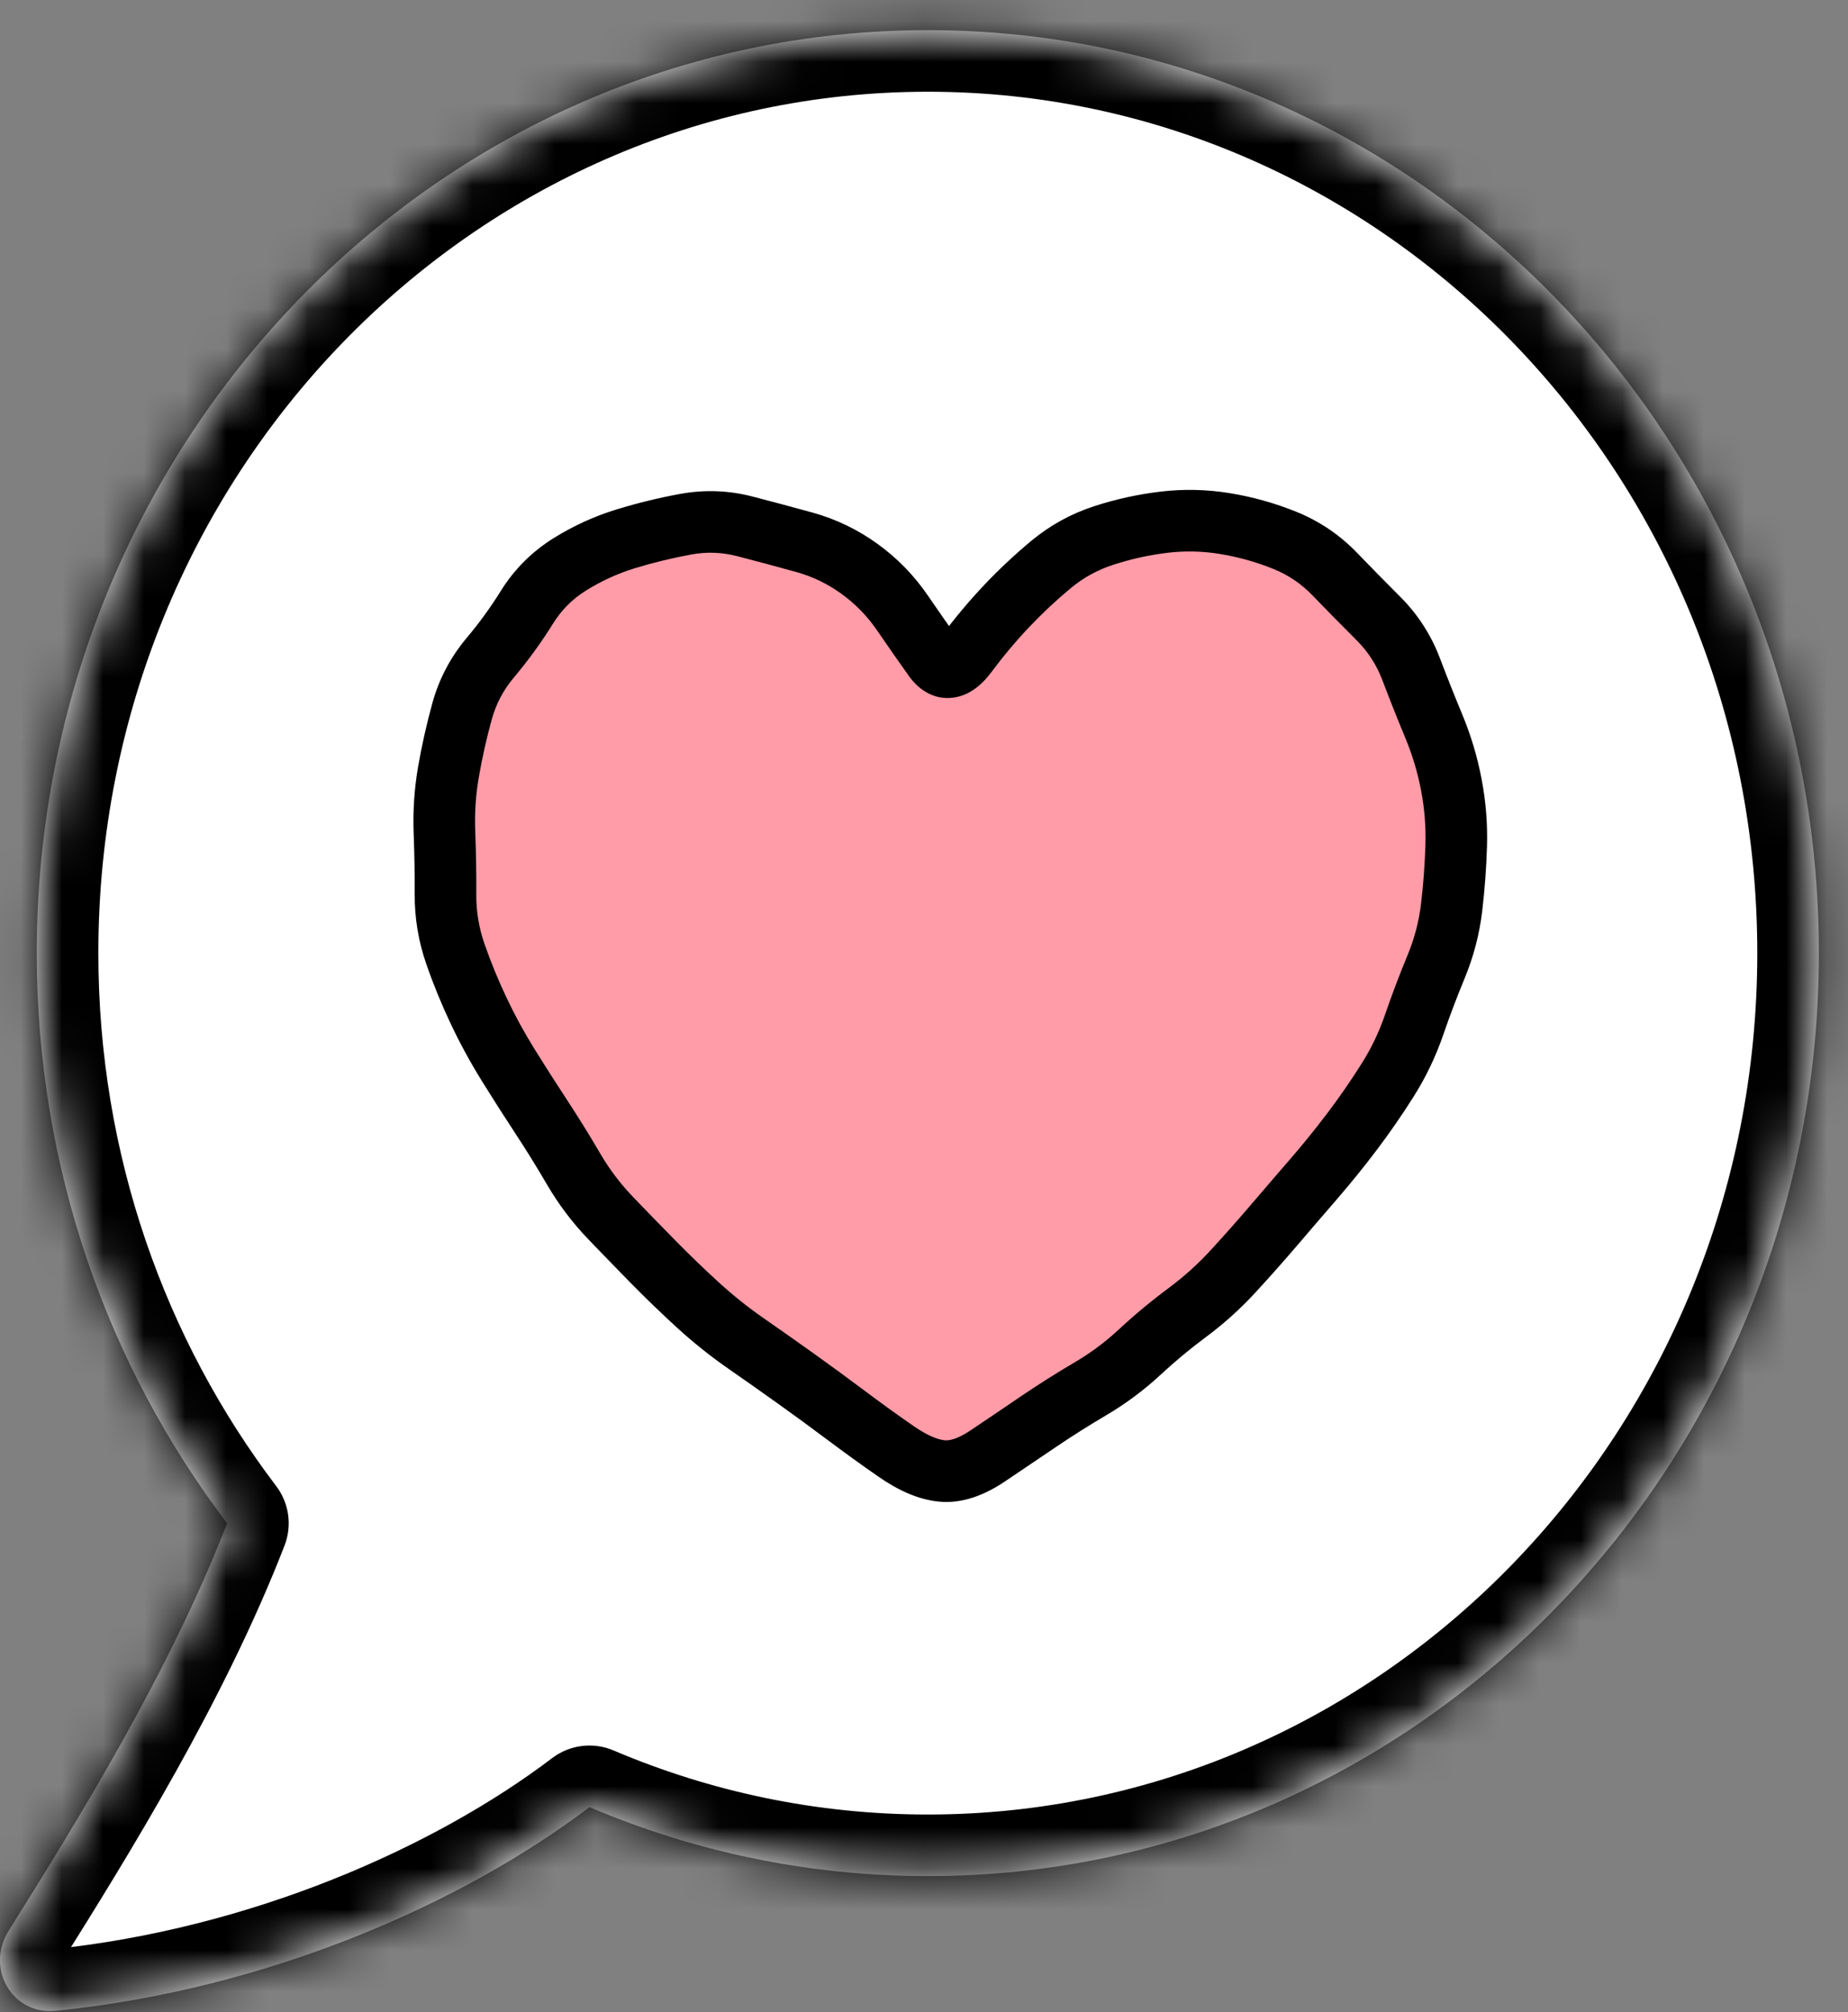 <svg width="45" height="49" viewBox="0 0 45 49" fill="none" xmlns="http://www.w3.org/2000/svg">
<rect x="0" y="0" width="45" height="49" fill="#808080" stroke="none"/>
<mask id="path-1-inside-1_1534_5734" fill="white">
<path d="M22.593 0.734C10.609 0.734 0.895 10.797 0.895 23.21C0.895 28.451 2.627 33.272 5.53 37.095C4.129 40.711 1.892 44.334 0.21 47.018C-0.36 47.928 0.293 49.075 1.361 48.967C6.537 48.444 11.279 46.341 14.354 44.007C16.894 45.088 19.676 45.687 22.593 45.687C34.576 45.687 44.291 35.623 44.291 23.21C44.291 10.797 34.576 0.734 22.593 0.734Z"/>
</mask>
<path d="M22.593 0.734C10.609 0.734 0.895 10.797 0.895 23.21C0.895 28.451 2.627 33.272 5.53 37.095C4.129 40.711 1.892 44.334 0.21 47.018C-0.36 47.928 0.293 49.075 1.361 48.967C6.537 48.444 11.279 46.341 14.354 44.007C16.894 45.088 19.676 45.687 22.593 45.687C34.576 45.687 44.291 35.623 44.291 23.21C44.291 10.797 34.576 0.734 22.593 0.734Z" fill="white"/>
<path d="M22.593 0.734L22.593 -0.766H22.593V0.734ZM0.895 23.21L-0.605 23.21V23.21H0.895ZM5.53 37.095L6.725 36.188C7.04 36.602 7.117 37.151 6.929 37.637L5.53 37.095ZM0.21 47.018L-1.061 46.221L-1.061 46.221L0.21 47.018ZM1.361 48.967L1.512 50.459H1.512L1.361 48.967ZM14.354 44.007L13.447 42.812C13.875 42.487 14.446 42.416 14.941 42.627L14.354 44.007ZM22.593 45.687V47.187H22.593L22.593 45.687ZM44.291 23.21H45.791V23.21L44.291 23.21ZM22.593 0.734L22.593 2.234C11.487 2.234 2.395 11.575 2.395 23.21H0.895H-0.605C-0.605 10.019 9.731 -0.766 22.593 -0.766L22.593 0.734ZM0.895 23.21L2.395 23.21C2.395 28.116 4.016 32.62 6.725 36.188L5.53 37.095L4.336 38.002C1.239 33.924 -0.605 28.786 -0.605 23.21L0.895 23.21ZM5.53 37.095L6.929 37.637C5.468 41.406 3.156 45.142 1.481 47.814L0.21 47.018L-1.061 46.221C0.628 43.526 2.789 40.017 4.132 36.553L5.53 37.095ZM0.21 47.018L1.481 47.814C1.485 47.807 1.499 47.779 1.499 47.736C1.499 47.697 1.489 47.657 1.467 47.619C1.445 47.58 1.406 47.539 1.349 47.508C1.286 47.475 1.232 47.472 1.21 47.474L1.361 48.967L1.512 50.459C-0.925 50.706 -2.225 48.079 -1.061 46.221L0.21 47.018ZM1.361 48.967L1.21 47.474C6.104 46.98 10.585 44.984 13.447 42.812L14.354 44.007L15.261 45.202C11.973 47.698 6.971 49.908 1.512 50.459L1.361 48.967ZM14.354 44.007L14.941 42.627C17.301 43.631 19.883 44.187 22.593 44.187L22.593 45.687L22.593 47.187C19.469 47.187 16.488 46.545 13.766 45.387L14.354 44.007ZM22.593 45.687V44.187C33.699 44.187 42.791 34.845 42.791 23.21L44.291 23.21L45.791 23.21C45.791 36.401 35.454 47.187 22.593 47.187V45.687ZM44.291 23.21H42.791C42.791 11.575 33.699 2.234 22.593 2.234V0.734V-0.766C35.454 -0.766 45.791 10.019 45.791 23.21H44.291Z" fill="black" mask="url(#path-1-inside-1_1534_5734)"/>
<path d="M10.714 20.488C10.714 28.076 19.886 34.213 22.437 35.773C22.843 36.021 23.341 36.017 23.746 35.769C24.818 35.113 27.047 33.657 29.276 31.628C32.25 28.921 35.463 24.978 35.463 20.488C35.463 16.068 32.362 12.44 28.519 12.664C26.178 12.808 24.161 14.396 23.088 16.693C20.949 12.112 15.73 11.288 12.648 14.948C11.443 16.378 10.714 18.341 10.714 20.488Z" fill="#FF9CA8"/>
<path d="M21.822 35.345L22.249 34.729L21.822 35.345ZM20.607 34.469L21.057 33.869L20.607 34.469ZM19.399 33.585L19.835 32.974L19.399 33.585ZM18.172 32.72L18.6 32.104L18.172 32.72ZM16.998 31.783L17.504 31.229L16.998 31.783ZM14.87 29.663L14.329 30.182L14.87 29.663ZM13.177 27.191L12.55 27.603L13.177 27.191ZM11.661 24.626L10.983 24.948L11.661 24.626ZM11.092 23.239L11.8 22.992L11.092 23.239ZM10.823 20.273L11.572 20.244L10.823 20.273ZM10.921 18.792L11.661 18.92L10.921 18.792ZM11.939 16.016L12.513 16.499L11.939 16.016ZM13.878 13.741L14.274 14.378L13.878 13.741ZM16.687 12.767L16.823 13.505L16.687 12.767ZM19.588 13.206L19.388 13.929L19.588 13.206ZM23.544 15.913L24.146 16.361L23.544 15.913ZM29.825 12.749L29.946 12.009L29.825 12.749ZM33.562 15.058L34.091 14.527L33.562 15.058ZM35.348 22.097L36.093 22.186L35.348 22.097ZM34.97 23.542L34.277 23.255L34.97 23.542ZM32.937 27.538L33.536 27.989L32.937 27.538ZM31.996 28.703L32.563 29.194L31.996 28.703ZM31.019 29.84L30.449 29.352L31.019 29.84ZM28.909 31.965L29.356 32.567L28.909 31.965ZM25.285 34.622L25.706 35.242L25.285 34.622ZM22.936 35.821L22.863 36.567L22.936 35.821ZM21.822 35.345L21.394 35.962C20.976 35.672 20.564 35.374 20.157 35.069L20.607 34.469L21.057 33.869C21.449 34.163 21.846 34.45 22.249 34.729L21.822 35.345ZM20.607 34.469L20.157 35.069C19.762 34.773 19.364 34.481 18.963 34.195L19.399 33.585L19.835 32.974C20.245 33.268 20.653 33.566 21.057 33.869L20.607 34.469ZM19.399 33.585L18.963 34.195C18.56 33.907 18.154 33.62 17.744 33.336L18.172 32.72L18.6 32.104C19.015 32.392 19.427 32.683 19.835 32.974L19.399 33.585ZM18.172 32.72L17.744 33.336C17.304 33.03 16.887 32.697 16.492 32.337L16.998 31.783L17.504 31.229C17.849 31.544 18.214 31.836 18.6 32.104L18.172 32.72ZM16.998 31.783L16.492 32.337C16.113 31.99 15.743 31.633 15.382 31.267L15.917 30.741L16.452 30.215C16.794 30.563 17.145 30.901 17.504 31.229L16.998 31.783ZM15.917 30.741L15.382 31.267C15.029 30.907 14.678 30.546 14.329 30.182L14.87 29.663L15.41 29.143C15.756 29.503 16.103 29.86 16.452 30.215L15.917 30.741ZM14.87 29.663L14.329 30.182C13.94 29.778 13.603 29.331 13.319 28.845L13.967 28.467L14.615 28.089C14.839 28.473 15.104 28.824 15.41 29.143L14.87 29.663ZM13.967 28.467L13.319 28.845C13.071 28.42 12.815 28.006 12.55 27.603L13.177 27.191L13.803 26.779C14.083 27.205 14.354 27.642 14.615 28.089L13.967 28.467ZM13.177 27.191L12.55 27.603C12.274 27.183 12.003 26.759 11.738 26.331L12.375 25.936L13.012 25.54C13.271 25.957 13.535 26.37 13.803 26.779L13.177 27.191ZM12.375 25.936L11.738 26.331C11.461 25.885 11.209 25.424 10.983 24.948L11.661 24.626L12.339 24.305C12.54 24.73 12.765 25.142 13.012 25.54L12.375 25.936ZM11.661 24.626L10.983 24.948C10.758 24.473 10.558 23.986 10.384 23.486L11.092 23.239L11.8 22.992C11.957 23.441 12.136 23.878 12.339 24.305L11.661 24.626ZM11.092 23.239L10.384 23.486C10.19 22.931 10.094 22.357 10.098 21.768L10.848 21.773L11.598 21.777C11.595 22.195 11.662 22.598 11.8 22.992L11.092 23.239ZM10.848 21.773L10.098 21.768C10.1 21.276 10.092 20.787 10.073 20.302L10.823 20.273L11.572 20.244C11.592 20.752 11.601 21.262 11.598 21.777L10.848 21.773ZM10.823 20.273L10.073 20.302C10.052 19.753 10.088 19.207 10.182 18.664L10.921 18.792L11.661 18.92C11.584 19.36 11.555 19.801 11.572 20.244L10.823 20.273ZM10.921 18.792L10.182 18.664C10.272 18.149 10.387 17.637 10.527 17.127L11.25 17.326L11.973 17.525C11.846 17.988 11.741 18.453 11.661 18.92L10.921 18.792ZM11.25 17.326L10.527 17.127C10.689 16.536 10.97 16.003 11.365 15.533L11.939 16.016L12.513 16.499C12.257 16.803 12.078 17.143 11.973 17.525L11.25 17.326ZM11.939 16.016L11.365 15.533C11.668 15.173 11.944 14.793 12.193 14.393L12.83 14.789L13.467 15.185C13.18 15.646 12.862 16.084 12.513 16.499L11.939 16.016ZM12.83 14.789L12.193 14.393C12.522 13.864 12.954 13.433 13.482 13.104L13.878 13.741L14.274 14.378C13.941 14.585 13.674 14.852 13.467 15.185L12.83 14.789ZM13.878 13.741L13.482 13.104C13.966 12.803 14.479 12.569 15.019 12.404L15.238 13.121L15.457 13.838C15.044 13.965 14.65 14.144 14.274 14.378L13.878 13.741ZM15.238 13.121L15.019 12.404C15.523 12.25 16.033 12.125 16.55 12.03L16.687 12.767L16.823 13.505C16.362 13.59 15.907 13.701 15.457 13.838L15.238 13.121ZM16.687 12.767L16.55 12.03C17.147 11.919 17.743 11.94 18.33 12.093L18.141 12.819L17.953 13.544C17.578 13.447 17.204 13.434 16.823 13.505L16.687 12.767ZM18.141 12.819L18.33 12.093C18.814 12.218 19.3 12.349 19.788 12.483L19.588 13.206L19.388 13.929C18.908 13.796 18.43 13.668 17.953 13.544L18.141 12.819ZM19.588 13.206L19.788 12.483C20.358 12.641 20.886 12.896 21.369 13.245L20.929 13.852L20.489 14.46C20.15 14.215 19.784 14.039 19.388 13.929L19.588 13.206ZM20.929 13.852L21.369 13.245C21.849 13.592 22.258 14.011 22.592 14.5L21.973 14.923L21.354 15.347C21.118 15.002 20.83 14.707 20.489 14.46L20.929 13.852ZM21.973 14.923L22.592 14.5C22.875 14.913 23.13 15.278 23.357 15.595L22.748 16.033L22.138 16.47C21.903 16.142 21.642 15.767 21.354 15.347L21.973 14.923ZM22.748 16.033L23.357 15.595C23.375 15.62 23.36 15.589 23.299 15.555C23.225 15.513 23.12 15.486 23.009 15.503C22.96 15.51 22.923 15.524 22.899 15.536C22.876 15.547 22.864 15.556 22.864 15.556C22.863 15.557 22.87 15.551 22.885 15.535C22.899 15.52 22.919 15.497 22.942 15.465L23.544 15.913L24.146 16.361C23.97 16.597 23.673 16.92 23.232 16.986C22.698 17.066 22.33 16.737 22.138 16.47L22.748 16.033ZM23.544 15.913L22.942 15.465C23.259 15.04 23.597 14.637 23.956 14.256L24.502 14.771L25.047 15.286C24.728 15.623 24.428 15.982 24.146 16.361L23.544 15.913ZM24.502 14.771L23.956 14.256C24.316 13.875 24.7 13.515 25.107 13.175L25.587 13.752L26.067 14.328C25.706 14.629 25.366 14.948 25.047 15.286L24.502 14.771ZM25.587 13.752L25.107 13.175C25.565 12.794 26.08 12.51 26.647 12.326L26.879 13.039L27.11 13.753C26.724 13.878 26.378 14.069 26.067 14.328L25.587 13.752ZM26.879 13.039L26.647 12.326C27.17 12.156 27.704 12.039 28.249 11.973L28.338 12.718L28.427 13.462C27.98 13.516 27.541 13.613 27.11 13.753L26.879 13.039ZM28.338 12.718L28.249 11.973C28.815 11.905 29.382 11.917 29.946 12.009L29.825 12.749L29.705 13.49C29.279 13.42 28.854 13.411 28.427 13.462L28.338 12.718ZM29.825 12.749L29.946 12.009C30.496 12.099 31.032 12.248 31.552 12.457L31.273 13.153L30.994 13.849C30.575 13.681 30.145 13.562 29.705 13.49L29.825 12.749ZM31.273 13.153L31.552 12.457C32.12 12.685 32.62 13.021 33.044 13.461L32.504 13.981L31.963 14.502C31.687 14.215 31.366 13.998 30.994 13.849L31.273 13.153ZM32.504 13.981L33.044 13.461C33.391 13.821 33.74 14.176 34.091 14.527L33.562 15.058L33.032 15.589C32.673 15.232 32.317 14.869 31.963 14.502L32.504 13.981ZM33.562 15.058L34.091 14.527C34.521 14.956 34.846 15.458 35.062 16.026L34.361 16.292L33.66 16.558C33.519 16.189 33.311 15.867 33.032 15.589L33.562 15.058ZM34.361 16.292L35.062 16.026C35.237 16.488 35.419 16.945 35.606 17.396L34.914 17.684L34.221 17.972C34.028 17.506 33.84 17.035 33.66 16.558L34.361 16.292ZM34.914 17.684L35.606 17.396C35.817 17.902 35.974 18.426 36.077 18.968L35.341 19.109L34.604 19.25C34.52 18.808 34.392 18.382 34.221 17.972L34.914 17.684ZM35.341 19.109L36.077 18.968C36.182 19.513 36.226 20.064 36.209 20.62L35.459 20.597L34.71 20.575C34.723 20.129 34.688 19.687 34.604 19.25L35.341 19.109ZM35.459 20.597L36.209 20.62C36.193 21.143 36.154 21.665 36.093 22.186L35.348 22.097L34.603 22.009C34.66 21.532 34.695 21.054 34.71 20.575L35.459 20.597ZM35.348 22.097L36.093 22.186C36.025 22.753 35.882 23.301 35.663 23.829L34.97 23.542L34.277 23.255C34.443 22.854 34.552 22.439 34.603 22.009L35.348 22.097ZM34.97 23.542L35.663 23.829C35.477 24.279 35.304 24.734 35.146 25.194L34.437 24.951L33.727 24.707C33.896 24.217 34.079 23.733 34.277 23.255L34.97 23.542ZM34.437 24.951L35.146 25.194C34.964 25.724 34.724 26.227 34.425 26.701L33.791 26.301L33.156 25.901C33.393 25.526 33.583 25.128 33.727 24.707L34.437 24.951ZM33.791 26.301L34.425 26.701C34.146 27.143 33.85 27.573 33.536 27.989L32.937 27.538L32.338 27.086C32.627 26.703 32.9 26.308 33.156 25.901L33.791 26.301ZM32.937 27.538L33.536 27.989C33.225 28.402 32.9 28.803 32.563 29.194L31.996 28.703L31.428 28.213C31.744 27.848 32.047 27.472 32.338 27.086L32.937 27.538ZM31.996 28.703L32.563 29.194C32.237 29.57 31.913 29.948 31.589 30.327L31.019 29.84L30.449 29.352C30.774 28.971 31.101 28.592 31.428 28.213L31.996 28.703ZM31.019 29.84L31.589 30.327C31.258 30.714 30.92 31.095 30.574 31.471L30.022 30.963L29.471 30.455C29.804 30.093 30.13 29.725 30.449 29.352L31.019 29.84ZM30.022 30.963L30.574 31.471C30.203 31.874 29.797 32.24 29.356 32.567L28.909 31.965L28.462 31.363C28.827 31.092 29.163 30.789 29.471 30.455L30.022 30.963ZM28.909 31.965L29.356 32.567C28.975 32.85 28.611 33.153 28.264 33.475L27.753 32.925L27.243 32.376C27.63 32.016 28.037 31.678 28.462 31.363L28.909 31.965ZM27.753 32.925L28.264 33.475C27.857 33.853 27.413 34.184 26.933 34.466L26.553 33.82L26.173 33.173C26.559 32.946 26.916 32.68 27.243 32.376L27.753 32.925ZM26.553 33.82L26.933 34.466C26.514 34.713 26.105 34.972 25.706 35.242L25.285 34.622L24.863 34.001C25.289 33.712 25.726 33.436 26.173 33.173L26.553 33.82ZM25.285 34.622L25.706 35.242C25.292 35.523 24.88 35.801 24.468 36.078L24.05 35.455L23.632 34.833C24.042 34.558 24.452 34.281 24.863 34.001L25.285 34.622ZM24.05 35.455L24.468 36.078C23.98 36.406 23.435 36.623 22.863 36.567L22.936 35.821L23.008 35.074C23.101 35.083 23.299 35.057 23.632 34.833L24.05 35.455ZM22.936 35.821L22.863 36.567C22.355 36.518 21.861 36.286 21.394 35.962L21.822 35.345L22.249 34.729C22.602 34.974 22.851 35.059 23.008 35.074L22.936 35.821Z" fill="black"/>
</svg>
